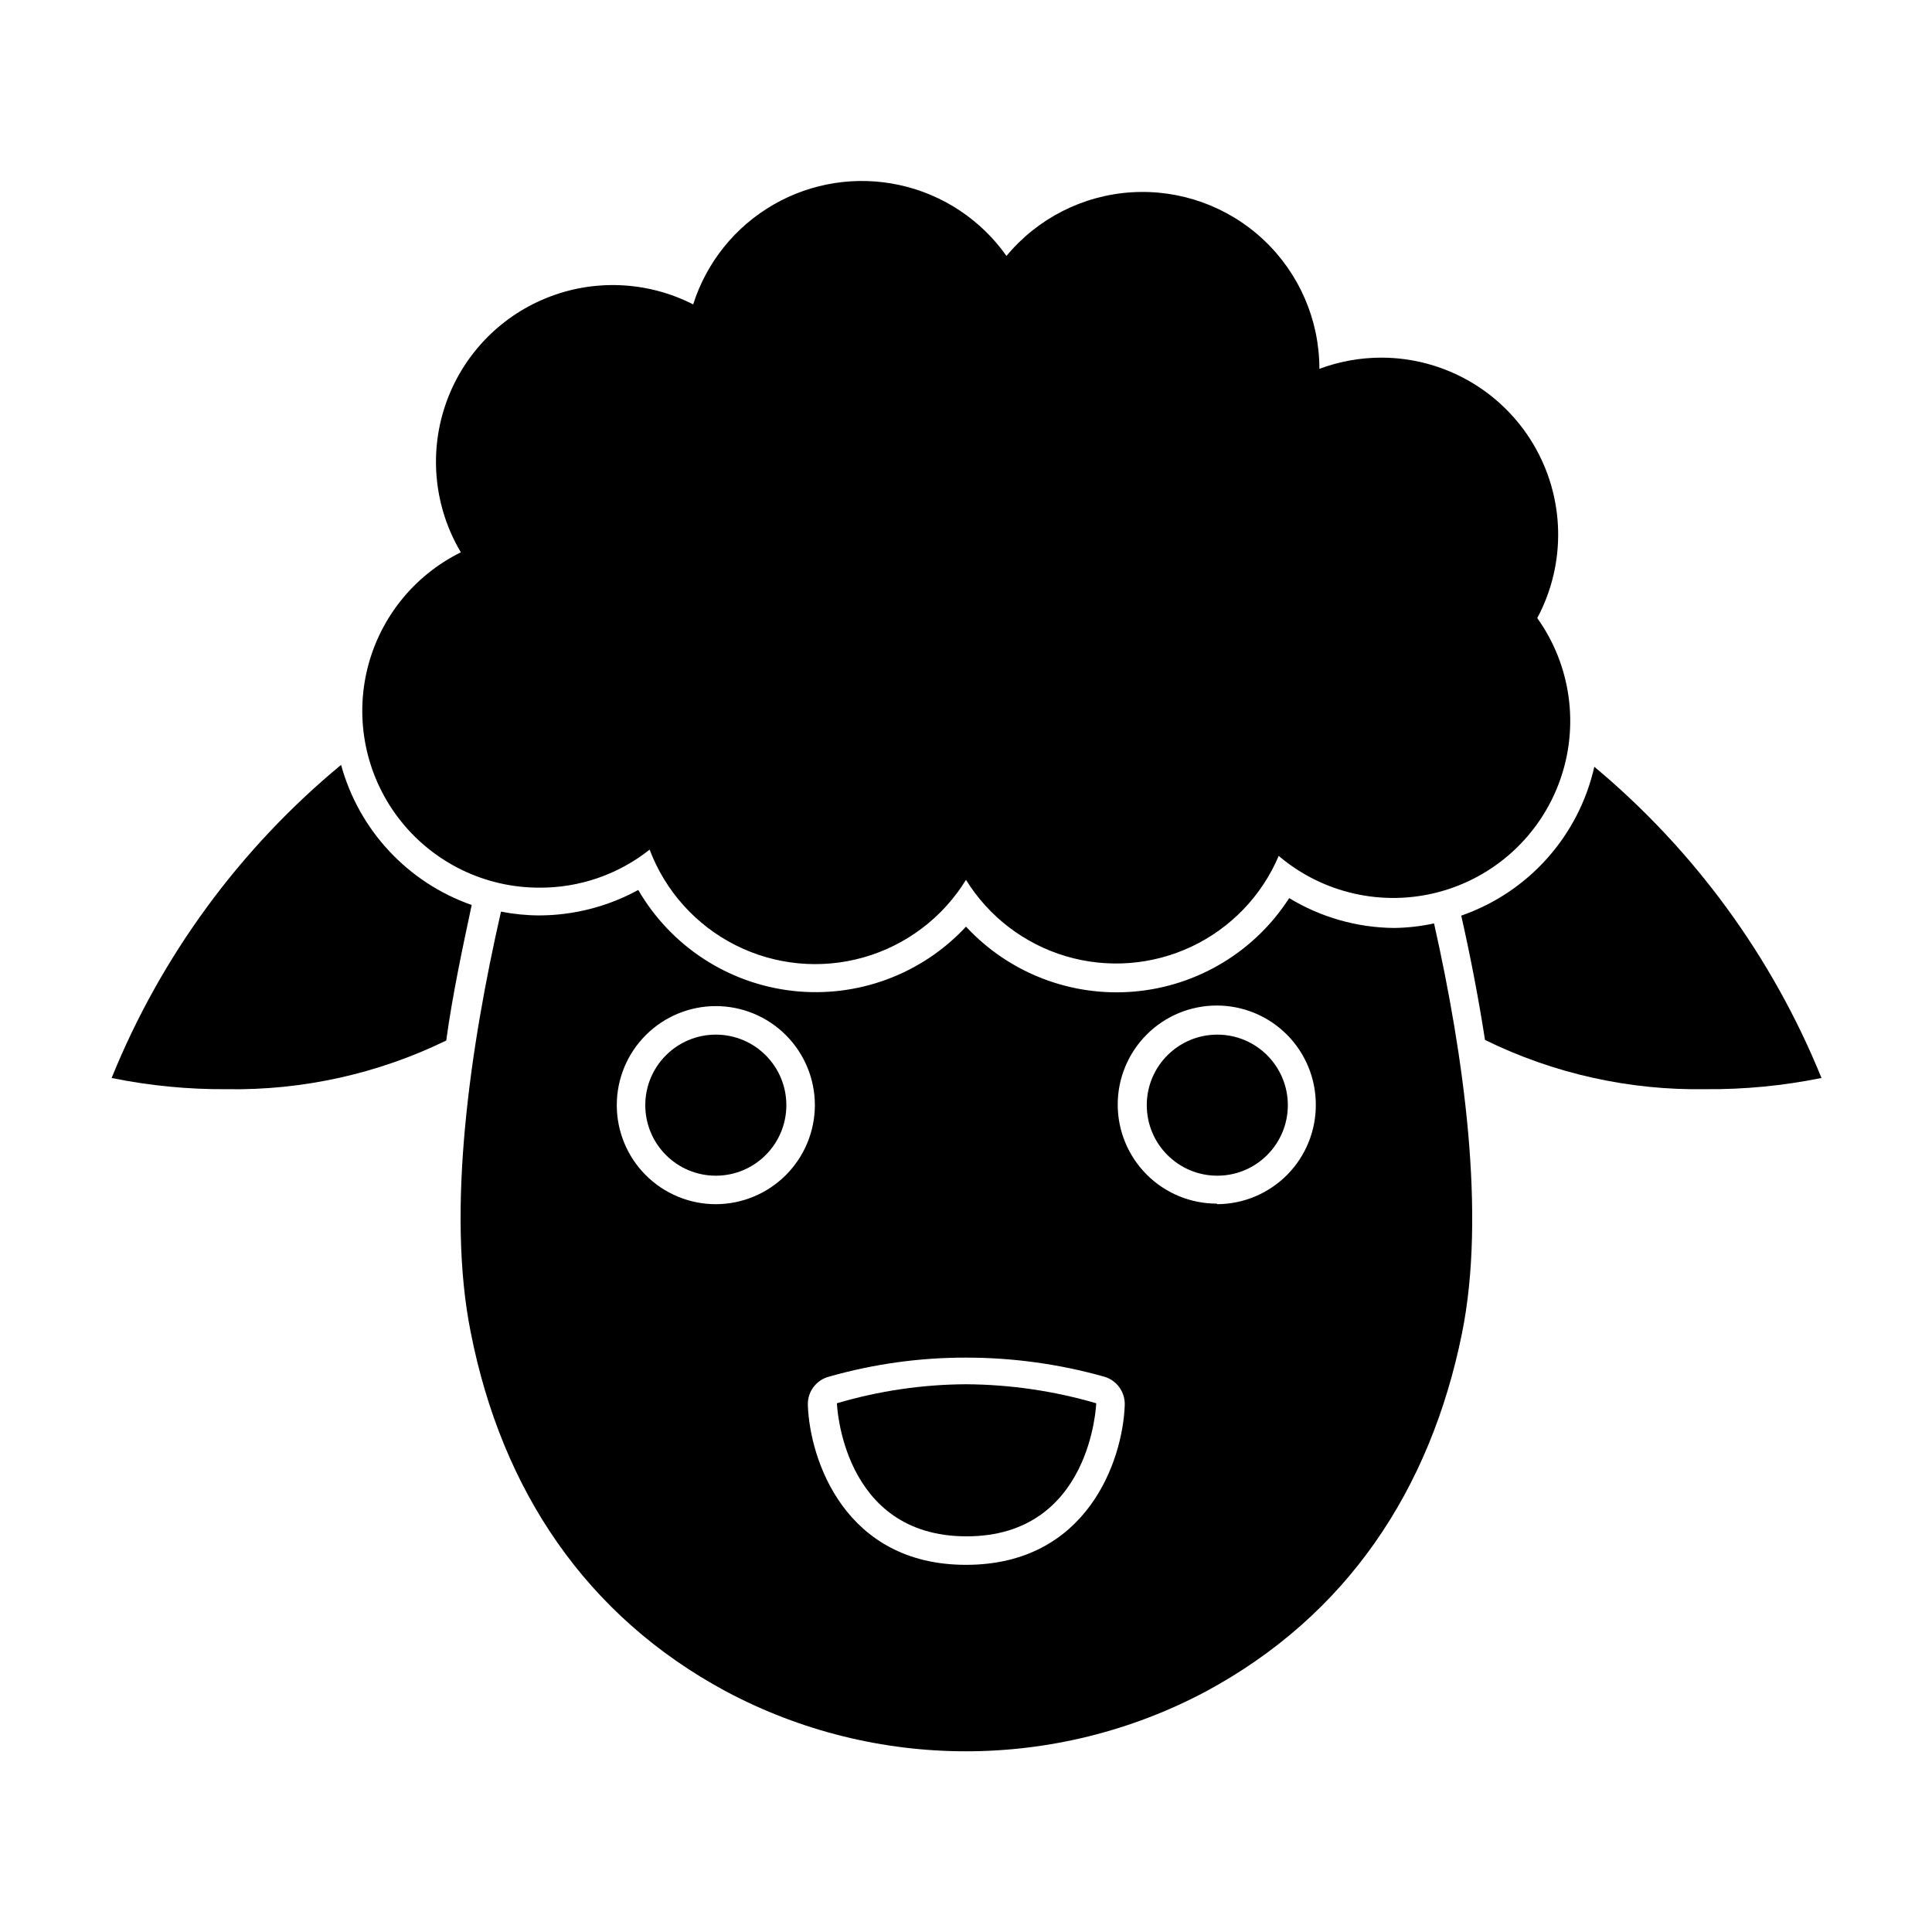 <?xml version="1.0" encoding="UTF-8"?>
<!-- Uploaded to: ICON Repo, www.iconrepo.com, Generator: ICON Repo Mixer Tools -->
<svg fill="#000000" width="800px" height="800px" version="1.1" viewBox="144 144 512 512" xmlns="http://www.w3.org/2000/svg">
 <g>
  <path d="m566.51 347.2c-4.141 18.363-17.48 33.285-35.266 39.449 2.367 10.48 4.535 21.613 6.297 32.949 18.172 8.918 38.203 13.391 58.441 13.047 10.32 0.086 20.621-0.914 30.73-2.973-13-32.012-33.676-60.336-60.203-82.473z"/>
  <path d="m234.39 346.7c-26.836 22.188-47.734 50.703-60.809 82.977 10.062 2.051 20.312 3.047 30.582 2.973 20.105 0.324 40.008-4.094 58.09-12.898 1.711-12.391 4.383-24.785 6.75-35.918-16.938-5.938-29.875-19.82-34.613-37.133z"/>
  <path d="m513.46 389.92c-9.812-0.086-19.422-2.82-27.812-7.91-9.098 14.141-24.223 23.277-40.973 24.758-16.746 1.477-33.238-4.871-44.672-17.199-11.73 12.629-28.754 18.945-45.879 17.027-17.129-1.918-32.332-11.844-40.98-26.75-8.062 4.414-17.105 6.734-26.297 6.75-3.383-0.016-6.758-0.355-10.078-1.008-8.113 35.57-14.559 79.047-8.012 111.54 8.215 41.715 30.484 75.117 67.664 95.121 39.746 21.152 87.414 21.152 127.16 0 37.383-20.152 59.449-53.402 67.863-94.918 6.398-31.59 0.453-73.605-7.406-108.62-3.477 0.762-7.019 1.164-10.578 1.207zm-179.76 73.203c-6.961 0-13.637-2.766-18.559-7.688s-7.688-11.598-7.688-18.559c0-6.965 2.766-13.641 7.688-18.562s11.598-7.688 18.559-7.688c6.965 0 13.641 2.766 18.562 7.688 4.922 4.922 7.688 11.598 7.688 18.562-0.012 6.957-2.781 13.625-7.703 18.543-4.918 4.922-11.586 7.691-18.547 7.703zm66.305 95.574c-31.992 0-41.414-27.711-41.918-42.371-0.109-3.516 2.234-6.637 5.641-7.508 11.801-3.359 24.008-5.055 36.277-5.035 12.363-0.004 24.672 1.691 36.574 5.035 3.336 0.945 5.602 4.043 5.492 7.508-0.504 14.66-9.926 42.371-42.066 42.371zm66.453-95.723h-0.004c-6.961 0-13.637-2.766-18.559-7.691-4.922-4.922-7.688-11.598-7.688-18.559 0-6.961 2.766-13.637 7.688-18.562 4.922-4.922 11.598-7.688 18.559-7.688 6.965 0 13.641 2.766 18.562 7.688 4.922 4.926 7.688 11.602 7.688 18.562 0.039 6.961-2.688 13.652-7.582 18.605-4.894 4.949-11.555 7.754-18.516 7.793z"/>
  <path d="m286.84 379.24c10.637 0.086 20.984-3.469 29.32-10.078 4.152 10.996 12.277 20.035 22.773 25.324 10.496 5.289 22.598 6.445 33.902 3.238 11.309-3.207 21-10.539 27.16-20.551 6.051 9.773 15.484 16.977 26.504 20.242 11.023 3.262 22.859 2.356 33.254-2.547 10.398-4.906 18.625-13.461 23.117-24.043 11.73 9.957 27.602 13.527 42.465 9.555 14.867-3.973 26.836-14.984 32.035-29.469 5.199-14.48 2.965-30.594-5.981-43.113 7.762-14.52 7.344-32.051-1.105-46.184-8.449-14.133-23.691-22.801-40.156-22.836-5.625-0.004-11.207 1.004-16.477 2.969 0.008-12.934-5.332-25.297-14.758-34.156-9.422-8.863-22.09-13.434-35-12.633-12.91 0.805-24.914 6.906-33.168 16.863-6.746-9.559-16.824-16.254-28.254-18.766-11.426-2.512-23.383-0.664-33.516 5.188-10.137 5.848-17.719 15.273-21.258 26.426-12.152-6.203-26.398-6.801-39.027-1.641-12.629 5.156-22.379 15.566-26.711 28.5-4.328 12.938-2.805 27.117 4.172 38.84-12.738 6.285-21.938 18.008-25.012 31.875-3.074 13.863 0.309 28.379 9.195 39.457 8.887 11.082 22.32 17.531 36.523 17.539z"/>
  <path d="m365.79 515.88s1.211 35.266 34.359 35.266c33.152 0 34.359-35.266 34.359-35.266-11.211-3.273-22.828-4.969-34.508-5.039-11.586 0.059-23.102 1.754-34.211 5.039z"/>
  <path d="m352.39 436.88c0 10.32-8.367 18.691-18.691 18.691-10.32 0-18.691-8.371-18.691-18.691 0-10.324 8.371-18.691 18.691-18.691 10.324 0 18.691 8.367 18.691 18.691"/>
  <path d="m485.29 436.88c0 10.32-8.367 18.691-18.691 18.691-10.324 0-18.691-8.371-18.691-18.691 0-10.324 8.367-18.691 18.691-18.691 10.324 0 18.691 8.367 18.691 18.691"/>
 </g>
</svg>